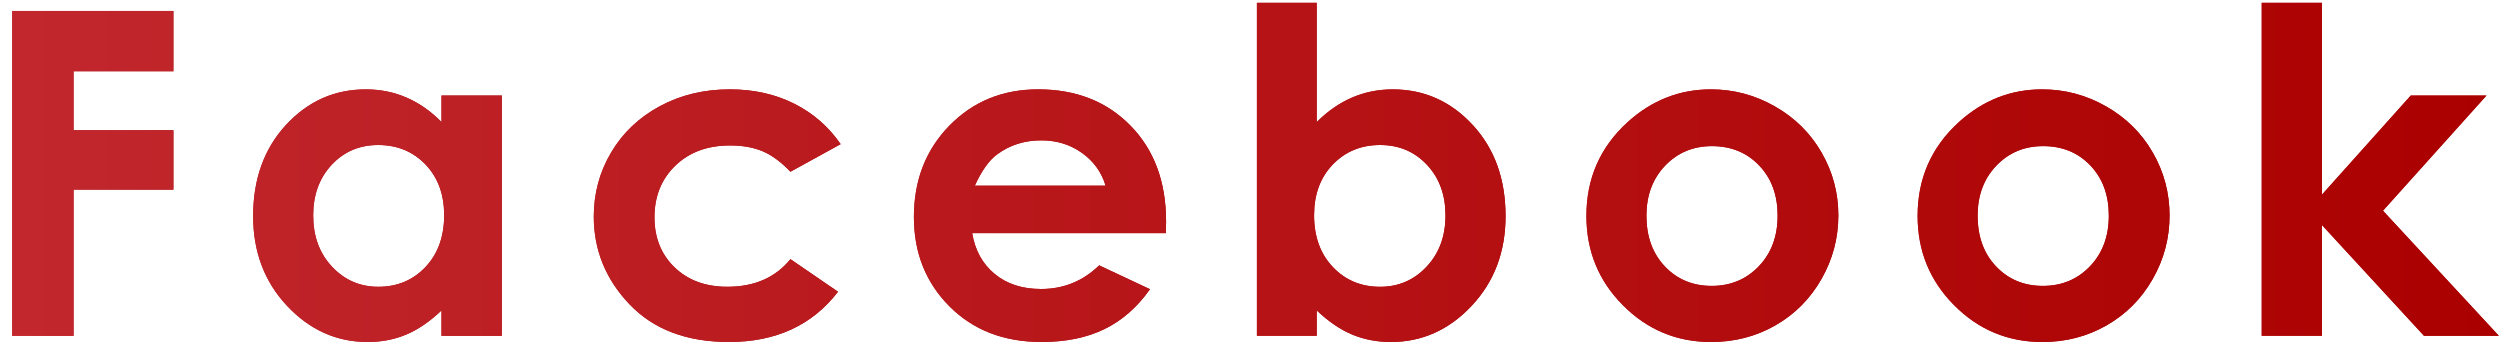 <?xml version="1.0" encoding="utf-8"?>
<!-- Generator: Adobe Illustrator 14.0.0, SVG Export Plug-In  -->
<!DOCTYPE svg PUBLIC "-//W3C//DTD SVG 1.1//EN" "http://www.w3.org/Graphics/SVG/1.1/DTD/svg11.dtd">
<svg version="1.1"
	 xmlns="http://www.w3.org/2000/svg" xmlns:xlink="http://www.w3.org/1999/xlink" xmlns:a="http://ns.adobe.com/AdobeSVGViewerExtensions/3.0/"
	 x="0px" y="0px" width="199px" height="28px" viewBox="900.5 5478.5 199 28" enable-background="new 900.5 5478.5 199 28"
	 xml:space="preserve">
<defs>
</defs>
<rect id="bg_x5F_body_1_" x="0.5" y="0.5" display="none" fill="#333333" stroke="#000000" width="2000" height="6000"/>
<g>
	<g>
		<linearGradient id="SVGID_1_" gradientUnits="userSpaceOnUse" x1="901.47" y1="5492.302" x2="914.302" y2="5492.302">
			<stop  offset="0" style="stop-color:#C1272D"/>
			<stop  offset="1" style="stop-color:#AB0000"/>
		</linearGradient>
		<path fill="url(#SVGID_1_)" d="M901.47,5479.373h12.832v4.799h-7.945v4.693h7.945v4.729h-7.945v11.637h-4.887V5479.373z"/>
		<linearGradient id="SVGID_2_" gradientUnits="userSpaceOnUse" x1="920.65" y1="5495.668" x2="940.443" y2="5495.668">
			<stop  offset="0" style="stop-color:#C1272D"/>
			<stop  offset="1" style="stop-color:#AB0000"/>
		</linearGradient>
		<path fill="url(#SVGID_2_)" d="M935.644,5486.105h4.799v19.125h-4.799v-2.021c-0.937,0.891-1.876,1.533-2.818,1.926
			c-0.942,0.393-1.964,0.588-3.064,0.588c-2.47,0-4.606-0.957-6.409-2.873c-1.802-1.916-2.704-4.299-2.704-7.146
			c0-2.953,0.872-5.373,2.616-7.26s3.862-2.83,6.356-2.83c1.147,0,2.224,0.217,3.23,0.65c1.007,0.434,1.938,1.084,2.792,1.951
			V5486.105z M930.6,5490.043c-1.484,0-2.716,0.525-3.697,1.574s-1.472,2.393-1.472,4.033c0,1.652,0.499,3.012,1.498,4.078
			c0.999,1.066,2.228,1.6,3.688,1.6c1.507,0,2.756-0.523,3.749-1.572s1.489-2.424,1.489-4.123c0-1.664-0.497-3.012-1.489-4.043
			S932.118,5490.043,930.6,5490.043z"/>
		<linearGradient id="SVGID_3_" gradientUnits="userSpaceOnUse" x1="947.761" y1="5495.668" x2="967.414" y2="5495.668">
			<stop  offset="0" style="stop-color:#C1272D"/>
			<stop  offset="1" style="stop-color:#AB0000"/>
		</linearGradient>
		<path fill="url(#SVGID_3_)" d="M967.414,5489.973l-3.995,2.197c-0.75-0.785-1.493-1.33-2.226-1.635s-1.593-0.457-2.578-0.457
			c-1.795,0-3.248,0.535-4.356,1.606c-1.109,1.071-1.663,2.442-1.663,4.115c0,1.627,0.534,2.955,1.602,3.984
			c1.067,1.03,2.47,1.544,4.206,1.544c2.147,0,3.819-0.732,5.016-2.197l3.784,2.592c-2.051,2.667-4.945,4-8.684,4
			c-3.363,0-5.997-0.996-7.901-2.988s-2.856-4.324-2.856-6.996c0-1.852,0.463-3.557,1.389-5.115s2.218-2.783,3.876-3.674
			s3.513-1.336,5.563-1.336c1.898,0,3.604,0.379,5.115,1.135S966.453,5488.578,967.414,5489.973z"/>
		<linearGradient id="SVGID_4_" gradientUnits="userSpaceOnUse" x1="973.246" y1="5495.668" x2="993.32" y2="5495.668">
			<stop  offset="0" style="stop-color:#C1272D"/>
			<stop  offset="1" style="stop-color:#AB0000"/>
		</linearGradient>
		<path fill="url(#SVGID_4_)" d="M993.303,5497.057h-15.416c0.223,1.359,0.817,2.441,1.784,3.244s2.2,1.203,3.7,1.203
			c1.793,0,3.334-0.627,4.623-1.881l4.043,1.898c-1.008,1.43-2.215,2.488-3.621,3.174s-3.076,1.027-5.01,1.027
			c-3,0-5.443-0.945-7.33-2.838s-2.83-4.264-2.83-7.111c0-2.918,0.94-5.34,2.821-7.268s4.239-2.893,7.075-2.893
			c3.012,0,5.461,0.965,7.348,2.893s2.83,4.473,2.83,7.637L993.303,5497.057z M988.504,5493.277
			c-0.317-1.066-0.942-1.934-1.875-2.602c-0.933-0.668-2.016-1.002-3.249-1.002c-1.338,0-2.512,0.375-3.521,1.125
			c-0.634,0.469-1.221,1.295-1.761,2.479H988.504z"/>
		<linearGradient id="SVGID_5_" gradientUnits="userSpaceOnUse" x1="1000.55" y1="5492.223" x2="1020.343" y2="5492.223">
			<stop  offset="0" style="stop-color:#C1272D"/>
			<stop  offset="1" style="stop-color:#AB0000"/>
		</linearGradient>
		<path fill="url(#SVGID_5_)" d="M1005.313,5478.723v9.492c0.867-0.867,1.805-1.518,2.813-1.951s2.086-0.65,3.234-0.65
			c2.496,0,4.617,0.943,6.363,2.83s2.619,4.307,2.619,7.26c0,2.848-0.902,5.23-2.707,7.146s-3.943,2.873-6.416,2.873
			c-1.102,0-2.127-0.195-3.076-0.588s-1.893-1.035-2.83-1.926v2.021h-4.764v-26.508H1005.313z M1010.358,5490.043
			c-1.512,0-2.766,0.516-3.762,1.547s-1.494,2.379-1.494,4.043c0,1.699,0.498,3.074,1.494,4.123s2.25,1.572,3.762,1.572
			c1.465,0,2.698-0.533,3.7-1.6s1.503-2.426,1.503-4.078c0-1.641-0.492-2.984-1.477-4.033S1011.858,5490.043,1010.358,5490.043z"/>
		<linearGradient id="SVGID_6_" gradientUnits="userSpaceOnUse" x1="1026.775" y1="5495.668" x2="1046.832" y2="5495.668">
			<stop  offset="0" style="stop-color:#C1272D"/>
			<stop  offset="1" style="stop-color:#AB0000"/>
		</linearGradient>
		<path fill="url(#SVGID_6_)" d="M1036.689,5485.613c1.805,0,3.5,0.451,5.088,1.354s2.828,2.127,3.719,3.674s1.336,3.217,1.336,5.01
			c0,1.805-0.449,3.492-1.346,5.063s-2.117,2.799-3.664,3.684s-3.252,1.326-5.115,1.326c-2.742,0-5.084-0.975-7.023-2.926
			s-2.908-4.322-2.908-7.111c0-2.988,1.096-5.479,3.287-7.471C1031.984,5486.48,1034.193,5485.613,1036.689,5485.613z
			 M1036.768,5490.131c-1.49,0-2.732,0.52-3.724,1.557c-0.992,1.037-1.487,2.363-1.487,3.98c0,1.664,0.49,3.012,1.47,4.043
			s2.222,1.547,3.724,1.547c1.503,0,2.753-0.521,3.751-1.564c0.997-1.043,1.497-2.385,1.497-4.025s-0.49-2.973-1.471-3.998
			S1038.294,5490.131,1036.768,5490.131z"/>
		<linearGradient id="SVGID_7_" gradientUnits="userSpaceOnUse" x1="1053.139" y1="5495.668" x2="1073.195" y2="5495.668">
			<stop  offset="0" style="stop-color:#C1272D"/>
			<stop  offset="1" style="stop-color:#AB0000"/>
		</linearGradient>
		<path fill="url(#SVGID_7_)" d="M1063.053,5485.613c1.805,0,3.502,0.451,5.09,1.354s2.826,2.127,3.717,3.674
			s1.336,3.217,1.336,5.01c0,1.805-0.447,3.492-1.344,5.063s-2.119,2.799-3.666,3.684s-3.252,1.326-5.115,1.326
			c-2.742,0-5.082-0.975-7.021-2.926s-2.91-4.322-2.91-7.111c0-2.988,1.096-5.479,3.287-7.471
			C1058.348,5486.48,1060.557,5485.613,1063.053,5485.613z M1063.133,5490.131c-1.491,0-2.732,0.52-3.725,1.557
			s-1.488,2.363-1.488,3.98c0,1.664,0.49,3.012,1.471,4.043s2.222,1.547,3.725,1.547c1.502,0,2.752-0.521,3.75-1.564
			s1.496-2.385,1.496-4.025s-0.49-2.973-1.47-3.998C1065.911,5490.645,1064.658,5490.131,1063.133,5490.131z"/>
		<linearGradient id="SVGID_8_" gradientUnits="userSpaceOnUse" x1="1080.531" y1="5491.977" x2="1099.408" y2="5491.977">
			<stop  offset="0" style="stop-color:#C1272D"/>
			<stop  offset="1" style="stop-color:#AB0000"/>
		</linearGradient>
		<path fill="url(#SVGID_8_)" d="M1080.531,5478.723h4.799v15.268l7.066-7.885h6.026l-8.238,9.166l9.224,9.959h-5.957l-8.121-8.814
			v8.814h-4.799V5478.723z"/>
	</g>
	<g>
		<linearGradient id="SVGID_9_" gradientUnits="userSpaceOnUse" x1="901.47" y1="5492.223" x2="1099.408" y2="5492.223">
			<stop  offset="0" style="stop-color:#C1272D"/>
			<stop  offset="1" style="stop-color:#AB0000"/>
		</linearGradient>
		<path fill="url(#SVGID_9_)" d="M901.47,5479.373h12.832v4.799h-7.945v4.693h7.945v4.729h-7.945v11.637h-4.887V5479.373z"/>
		<linearGradient id="SVGID_10_" gradientUnits="userSpaceOnUse" x1="901.47" y1="5492.223" x2="1099.408" y2="5492.223">
			<stop  offset="0" style="stop-color:#C1272D"/>
			<stop  offset="1" style="stop-color:#AB0000"/>
		</linearGradient>
		<path fill="url(#SVGID_10_)" d="M935.644,5486.105h4.799v19.125h-4.799v-2.021c-0.937,0.891-1.876,1.533-2.818,1.926
			c-0.942,0.393-1.964,0.588-3.064,0.588c-2.47,0-4.606-0.957-6.409-2.873c-1.802-1.916-2.704-4.299-2.704-7.146
			c0-2.953,0.872-5.373,2.616-7.26s3.862-2.83,6.356-2.83c1.147,0,2.224,0.217,3.23,0.65c1.007,0.434,1.938,1.084,2.792,1.951
			V5486.105z M930.6,5490.043c-1.484,0-2.716,0.525-3.697,1.574s-1.472,2.393-1.472,4.033c0,1.652,0.499,3.012,1.498,4.078
			c0.999,1.066,2.228,1.6,3.688,1.6c1.507,0,2.756-0.523,3.749-1.572s1.489-2.424,1.489-4.123c0-1.664-0.497-3.012-1.489-4.043
			S932.118,5490.043,930.6,5490.043z"/>
		<linearGradient id="SVGID_11_" gradientUnits="userSpaceOnUse" x1="901.47" y1="5492.223" x2="1099.408" y2="5492.223">
			<stop  offset="0" style="stop-color:#C1272D"/>
			<stop  offset="1" style="stop-color:#AB0000"/>
		</linearGradient>
		<path fill="url(#SVGID_11_)" d="M967.414,5489.973l-3.995,2.197c-0.75-0.785-1.493-1.33-2.226-1.635s-1.593-0.457-2.578-0.457
			c-1.795,0-3.248,0.535-4.356,1.606c-1.109,1.071-1.663,2.442-1.663,4.115c0,1.627,0.534,2.955,1.602,3.984
			c1.067,1.03,2.47,1.544,4.206,1.544c2.147,0,3.819-0.732,5.016-2.197l3.784,2.592c-2.051,2.667-4.945,4-8.684,4
			c-3.363,0-5.997-0.996-7.901-2.988s-2.856-4.324-2.856-6.996c0-1.852,0.463-3.557,1.389-5.115s2.218-2.783,3.876-3.674
			s3.513-1.336,5.563-1.336c1.898,0,3.604,0.379,5.115,1.135S966.453,5488.578,967.414,5489.973z"/>
		<linearGradient id="SVGID_12_" gradientUnits="userSpaceOnUse" x1="901.47" y1="5492.223" x2="1099.408" y2="5492.223">
			<stop  offset="0" style="stop-color:#C1272D"/>
			<stop  offset="1" style="stop-color:#AB0000"/>
		</linearGradient>
		<path fill="url(#SVGID_12_)" d="M993.303,5497.057h-15.416c0.223,1.359,0.817,2.441,1.784,3.244s2.2,1.203,3.7,1.203
			c1.793,0,3.334-0.627,4.623-1.881l4.043,1.898c-1.008,1.43-2.215,2.488-3.621,3.174s-3.076,1.027-5.01,1.027
			c-3,0-5.443-0.945-7.33-2.838s-2.83-4.264-2.83-7.111c0-2.918,0.94-5.34,2.821-7.268s4.239-2.893,7.075-2.893
			c3.012,0,5.461,0.965,7.348,2.893s2.83,4.473,2.83,7.637L993.303,5497.057z M988.504,5493.277
			c-0.317-1.066-0.942-1.934-1.875-2.602c-0.933-0.668-2.016-1.002-3.249-1.002c-1.338,0-2.512,0.375-3.521,1.125
			c-0.634,0.469-1.221,1.295-1.761,2.479H988.504z"/>
		<linearGradient id="SVGID_13_" gradientUnits="userSpaceOnUse" x1="901.47" y1="5492.223" x2="1099.408" y2="5492.223">
			<stop  offset="0" style="stop-color:#C1272D"/>
			<stop  offset="1" style="stop-color:#AB0000"/>
		</linearGradient>
		<path fill="url(#SVGID_13_)" d="M1005.313,5478.723v9.492c0.867-0.867,1.805-1.518,2.813-1.951s2.086-0.65,3.234-0.65
			c2.496,0,4.617,0.943,6.363,2.83s2.619,4.307,2.619,7.26c0,2.848-0.902,5.23-2.707,7.146s-3.943,2.873-6.416,2.873
			c-1.102,0-2.127-0.195-3.076-0.588s-1.893-1.035-2.83-1.926v2.021h-4.764v-26.508H1005.313z M1010.358,5490.043
			c-1.512,0-2.766,0.516-3.762,1.547s-1.494,2.379-1.494,4.043c0,1.699,0.498,3.074,1.494,4.123s2.25,1.572,3.762,1.572
			c1.465,0,2.698-0.533,3.7-1.6s1.503-2.426,1.503-4.078c0-1.641-0.492-2.984-1.477-4.033S1011.858,5490.043,1010.358,5490.043z"/>
		<linearGradient id="SVGID_14_" gradientUnits="userSpaceOnUse" x1="901.47" y1="5492.223" x2="1099.408" y2="5492.223">
			<stop  offset="0" style="stop-color:#C1272D"/>
			<stop  offset="1" style="stop-color:#AB0000"/>
		</linearGradient>
		<path fill="url(#SVGID_14_)" d="M1036.689,5485.613c1.805,0,3.5,0.451,5.088,1.354s2.828,2.127,3.719,3.674
			s1.336,3.217,1.336,5.01c0,1.805-0.449,3.492-1.346,5.063s-2.117,2.799-3.664,3.684s-3.252,1.326-5.115,1.326
			c-2.742,0-5.084-0.975-7.023-2.926s-2.908-4.322-2.908-7.111c0-2.988,1.096-5.479,3.287-7.471
			C1031.984,5486.48,1034.193,5485.613,1036.689,5485.613z M1036.768,5490.131c-1.49,0-2.732,0.52-3.724,1.557
			c-0.992,1.037-1.487,2.363-1.487,3.98c0,1.664,0.49,3.012,1.47,4.043s2.222,1.547,3.724,1.547c1.503,0,2.753-0.521,3.751-1.564
			c0.997-1.043,1.497-2.385,1.497-4.025s-0.49-2.973-1.471-3.998S1038.294,5490.131,1036.768,5490.131z"/>
		<linearGradient id="SVGID_15_" gradientUnits="userSpaceOnUse" x1="901.47" y1="5492.223" x2="1099.408" y2="5492.223">
			<stop  offset="0" style="stop-color:#C1272D"/>
			<stop  offset="1" style="stop-color:#AB0000"/>
		</linearGradient>
		<path fill="url(#SVGID_15_)" d="M1063.053,5485.613c1.805,0,3.502,0.451,5.09,1.354s2.826,2.127,3.717,3.674
			s1.336,3.217,1.336,5.01c0,1.805-0.447,3.492-1.344,5.063s-2.119,2.799-3.666,3.684s-3.252,1.326-5.115,1.326
			c-2.742,0-5.082-0.975-7.021-2.926s-2.91-4.322-2.91-7.111c0-2.988,1.096-5.479,3.287-7.471
			C1058.348,5486.48,1060.557,5485.613,1063.053,5485.613z M1063.133,5490.131c-1.491,0-2.732,0.52-3.725,1.557
			s-1.488,2.363-1.488,3.98c0,1.664,0.49,3.012,1.471,4.043s2.222,1.547,3.725,1.547c1.502,0,2.752-0.521,3.75-1.564
			s1.496-2.385,1.496-4.025s-0.49-2.973-1.47-3.998C1065.911,5490.645,1064.658,5490.131,1063.133,5490.131z"/>
		<linearGradient id="SVGID_16_" gradientUnits="userSpaceOnUse" x1="901.47" y1="5492.223" x2="1099.408" y2="5492.223">
			<stop  offset="0" style="stop-color:#C1272D"/>
			<stop  offset="1" style="stop-color:#AB0000"/>
		</linearGradient>
		<path fill="url(#SVGID_16_)" d="M1080.531,5478.723h4.799v15.268l7.066-7.885h6.026l-8.238,9.166l9.224,9.959h-5.957l-8.121-8.814
			v8.814h-4.799V5478.723z"/>
	</g>
</g>
<rect id="_x3C_スライス_x3E__9_" x="680.5" y="0.5" fill="none" width="640" height="9339"/>
<rect id="_x3C_スライス_x3E__8_" x="900.5" y="5478.5" fill="none" width="199" height="28"/>
</svg>
